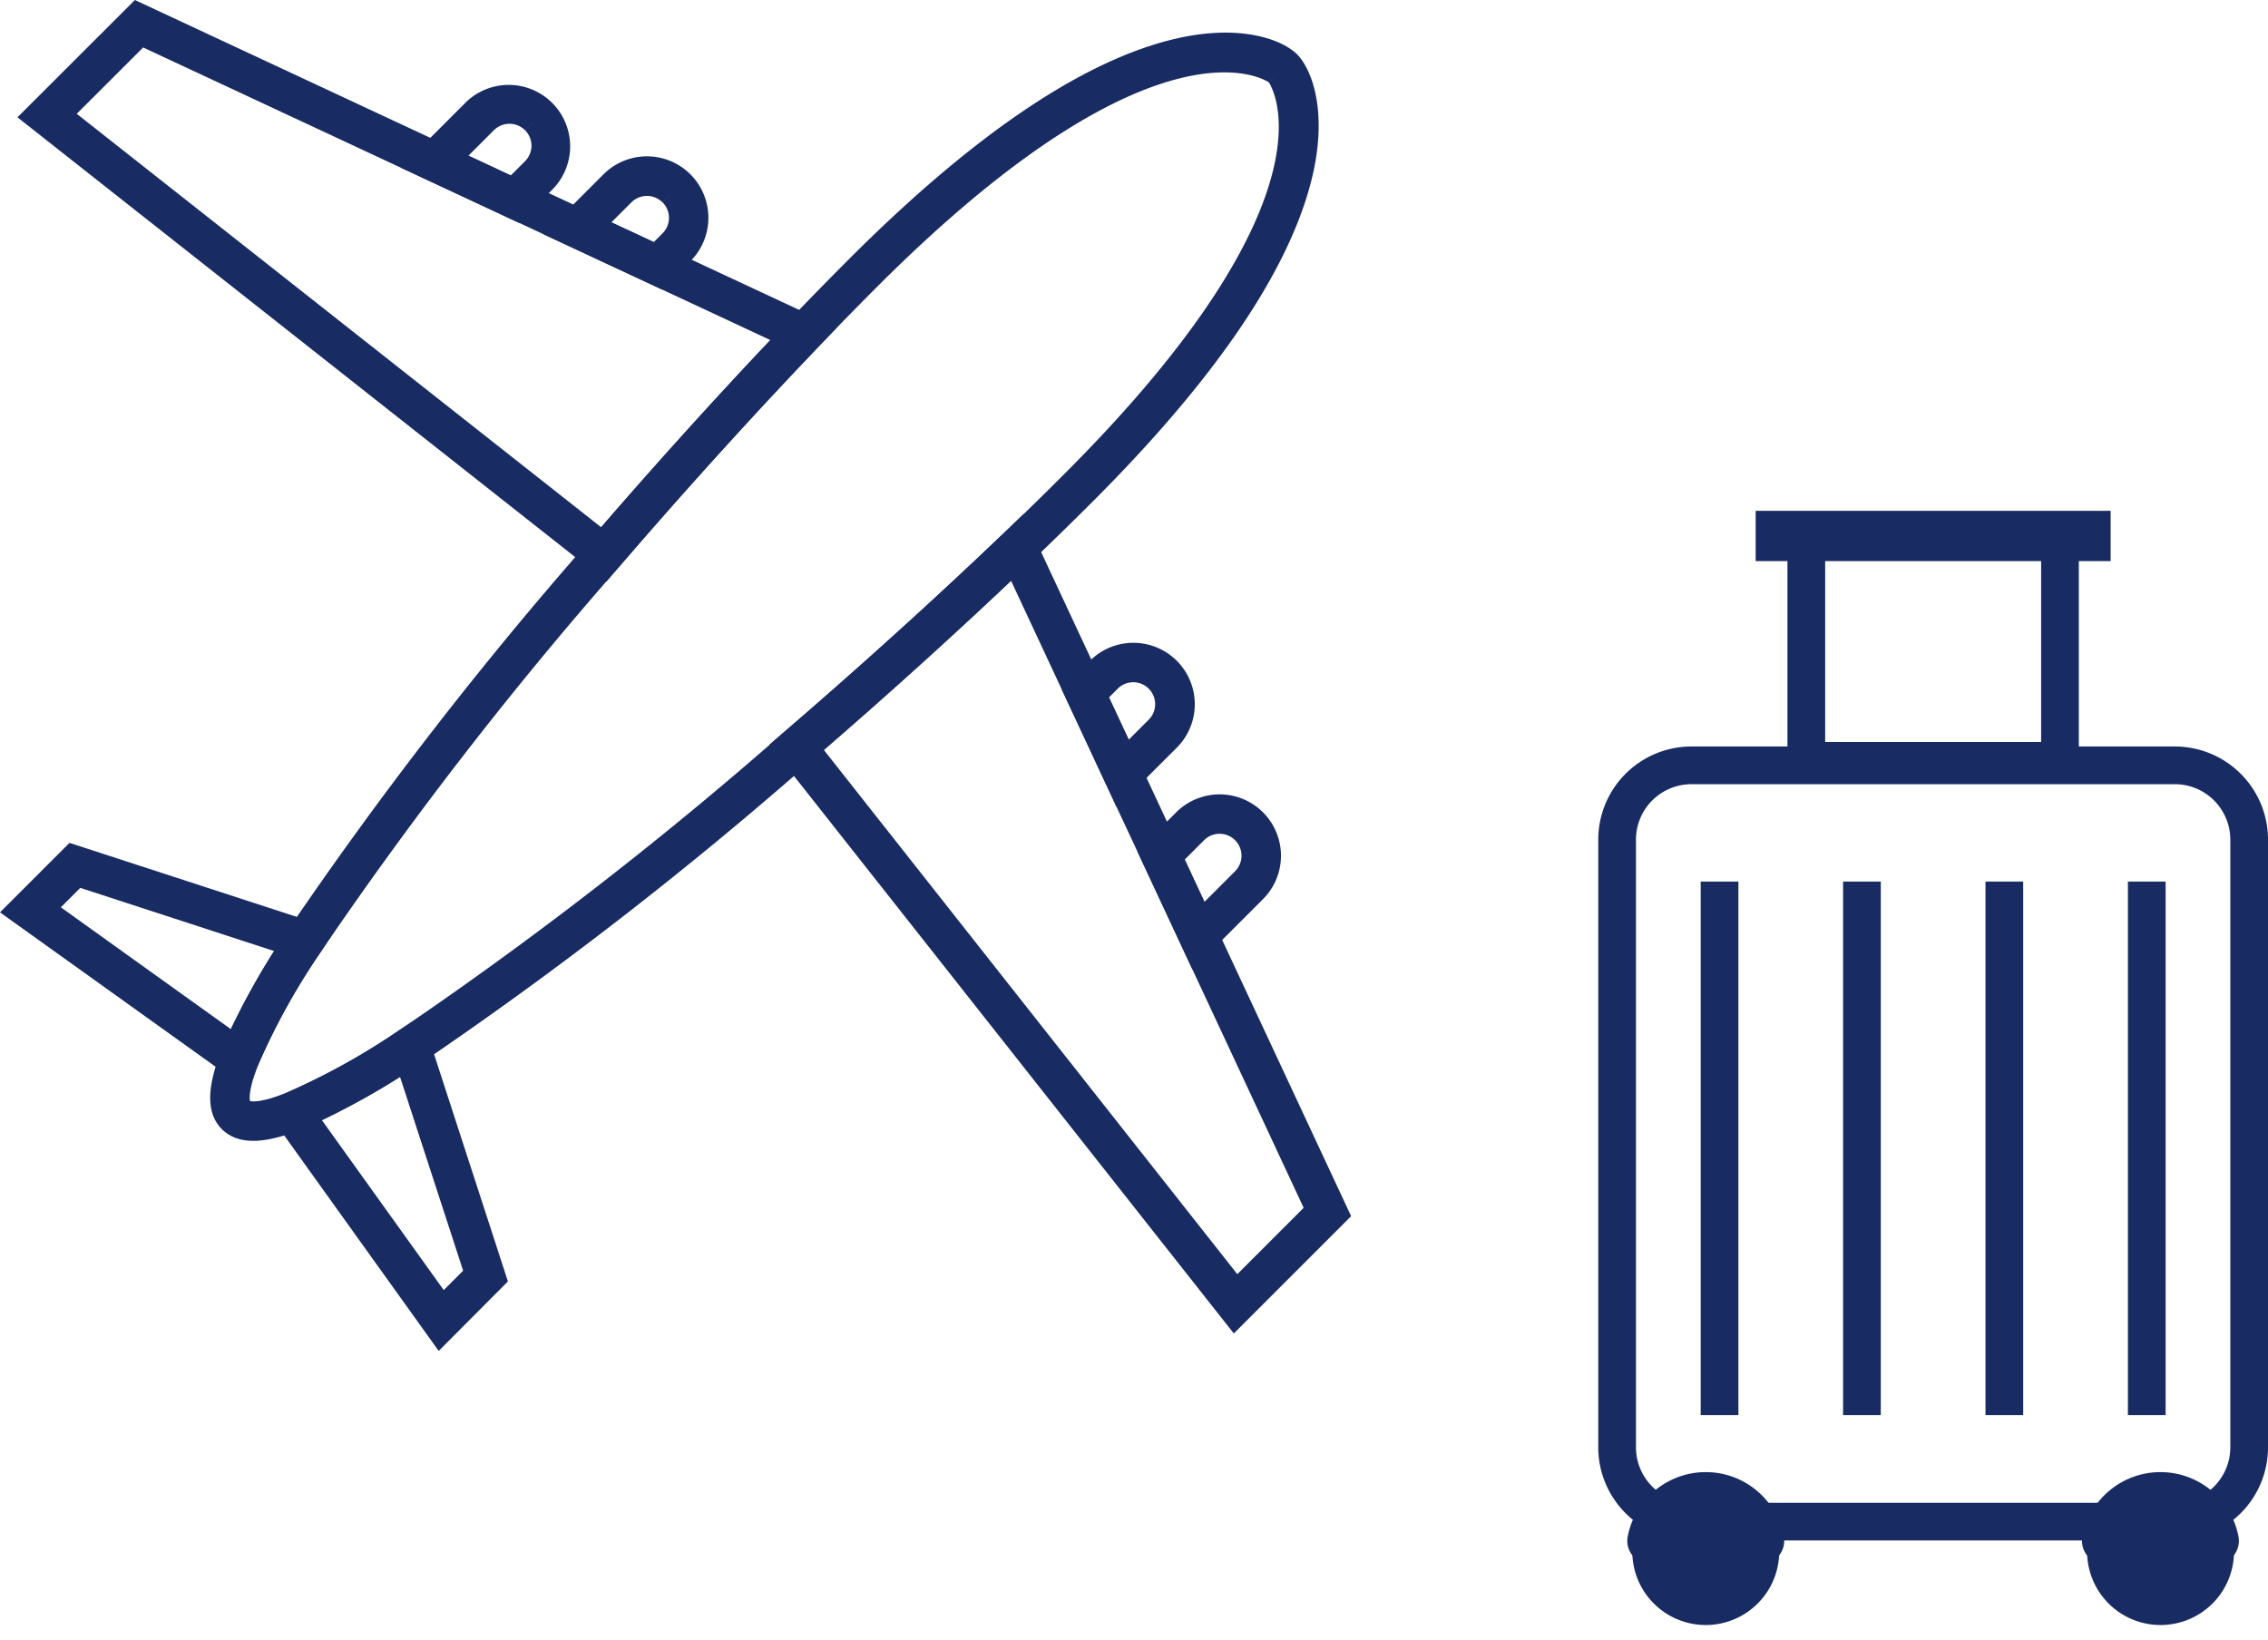 <svg xmlns="http://www.w3.org/2000/svg" xmlns:xlink="http://www.w3.org/1999/xlink" width="90.22" height="65.263" viewBox="0 0 90.22 65.263">
  <defs>
    <clipPath id="clip-path">
      <rect id="長方形_34619" data-name="長方形 34619" width="26.38" height="45.688" fill="none" stroke="#182b63" stroke-width="1"/>
    </clipPath>
  </defs>
  <g id="グループ_57832" data-name="グループ 57832" transform="translate(-558.734 -5086.87)">
    <g id="グループ_57823" data-name="グループ 57823" transform="translate(622.444 5106.443)">
      <g id="グループ_57820" data-name="グループ 57820" transform="translate(0 0)">
        <g id="グループ_57819" data-name="グループ 57819" clip-path="url(#clip-path)">
          <rect id="長方形_34618" data-name="長方形 34618" width="10.091" height="8.762" transform="translate(8.144 1.934)" fill="none" stroke="#182b63" stroke-miterlimit="10" stroke-width="1.5"/>
        </g>
      </g>
      <rect id="長方形_34620" data-name="長方形 34620" width="14.12" height="2" transform="translate(6.13 0.75)" fill="#182b63"/>
      <g id="グループ_57822" data-name="グループ 57822" transform="translate(0.618 10.876)">
        <path id="パス_94062" data-name="パス 94062" d="M23.414,51.716H4.187a2.958,2.958,0,0,1-2.958-2.958V24.585a2.958,2.958,0,0,1,2.958-2.958H23.414a2.958,2.958,0,0,1,2.958,2.958V48.758a2.958,2.958,0,0,1-2.958,2.958" transform="translate(-1.229 -21.627)" fill="none" stroke="#182b63" stroke-width="1.5"/>
        <line id="線_426" data-name="線 426" y2="21.228" transform="translate(4.075 4.624)" fill="none" stroke="#182b63" stroke-miterlimit="10" stroke-width="1.5"/>
        <line id="線_427" data-name="線 427" y2="21.228" transform="translate(9.739 4.624)" fill="none" stroke="#182b63" stroke-miterlimit="10" stroke-width="1.5"/>
        <line id="線_428" data-name="線 428" y2="21.228" transform="translate(15.404 4.624)" fill="none" stroke="#182b63" stroke-miterlimit="10" stroke-width="1.5"/>
        <line id="線_429" data-name="線 429" y2="21.228" transform="translate(21.069 4.624)" fill="none" stroke="#182b63" stroke-miterlimit="10" stroke-width="1.5"/>
        <path id="パス_94063" data-name="パス 94063" d="M6.894,83.065a2.422,2.422,0,1,1-2.422-2.422,2.423,2.423,0,0,1,2.422,2.422" transform="translate(-0.946 -51.785)" fill="#182b63" stroke="#182b63" stroke-width="1"/>
        <path id="パス_94064" data-name="パス 94064" d="M6.443,82.8H2.059a.428.428,0,0,1-.421-.509,2.662,2.662,0,0,1,5.226,0,.428.428,0,0,1-.421.509" transform="translate(-0.725 -51.519)" fill="#182b63" stroke="#182b63" stroke-width="1"/>
        <path id="パス_94065" data-name="パス 94065" d="M45.04,83.065a2.422,2.422,0,1,1-2.422-2.422,2.422,2.422,0,0,1,2.422,2.422" transform="translate(-21 -51.785)" fill="#182b63" stroke="#182b63" stroke-width="1"/>
        <path id="パス_94066" data-name="パス 94066" d="M44.589,82.8H40.2a.428.428,0,0,1-.421-.509,2.662,2.662,0,0,1,5.226,0,.428.428,0,0,1-.421.509" transform="translate(-20.779 -51.519)" fill="#182b63" stroke="#182b63" stroke-width="1"/>
      </g>
    </g>
    <g id="グループ_57825" data-name="グループ 57825" transform="translate(550.351 5084.351)">
      <path id="パス_94067" data-name="パス 94067" d="M.645,4.151,4.8,0,31.964,12.676l-.372.389c-2.571,2.685-5.315,5.716-7.936,8.763l-.241.28ZM4.959.927,1.8,4.082,23.313,21.045c2.43-2.817,4.959-5.61,7.352-8.125Z" transform="translate(9.034 3)" fill="#182b63" stroke="#182b63" stroke-width="0.8"/>
      <path id="パス_94068" data-name="パス 94068" d="M46.962,50.931,29,28.161l.28-.241c3.047-2.621,6.078-5.365,8.763-7.936l.389-.372L51.112,46.78ZM30.067,28.263,47.03,49.773l3.156-3.156L38.192,20.911c-2.513,2.393-5.308,4.922-8.125,7.352" transform="translate(10.537 4.039)" fill="#182b63" stroke="#182b63" stroke-width="0.8"/>
      <path id="パス_94069" data-name="パス 94069" d="M0,34.08l2.257-2.257,9.85,3.207-.276.421a27.333,27.333,0,0,0-2.579,4.663l-.179.464ZM2.467,32.7l-1.28,1.28,7.534,5.4a29.555,29.555,0,0,1,2.191-3.928Z" transform="translate(9 4.686)" fill="#182b63" stroke="#182b63" stroke-width="0.8"/>
      <path id="パス_94070" data-name="パス 94070" d="M8.083,44.1c-.477-.476-.464-1.314.04-2.636a27.951,27.951,0,0,1,2.654-4.809A157.657,157.657,0,0,1,22.7,21.264c2.629-3.057,5.383-6.1,7.964-8.794.769-.806,1.572-1.627,2.387-2.442,4.768-4.769,8.974-7.653,12.5-8.572,2.689-.7,4.273-.016,4.734.445s1.145,2.042.442,4.731c-.92,3.525-3.8,7.731-8.572,12.5-.81.81-1.632,1.612-2.443,2.387-2.695,2.581-5.736,5.334-8.794,7.964A156.817,156.817,0,0,1,15.526,41.405a28.509,28.509,0,0,1-4.806,2.652c-1.324.505-2.162.518-2.638.041M49.736,2.446c-.04-.04-4.529-3.486-16.143,8.127-.811.812-1.61,1.629-2.374,2.43-2.572,2.686-5.317,5.717-7.937,8.763A157.086,157.086,0,0,0,11.422,37.076a27.225,27.225,0,0,0-2.579,4.664c-.506,1.327-.319,1.711-.216,1.815s.489.291,1.816-.216a27.777,27.777,0,0,0,4.663-2.579A156.205,156.205,0,0,0,30.412,28.9c3.047-2.621,6.078-5.365,8.764-7.936.807-.771,1.624-1.57,2.429-2.376,11.613-11.613,8.17-16.1,8.13-16.14" transform="translate(9.41 3.061)" fill="#182b63" stroke="#182b63" stroke-width="0.8"/>
      <path id="パス_94071" data-name="パス 94071" d="M16.361,50.609l-6.5-9.069.463-.18a27.85,27.85,0,0,0,4.664-2.579l.421-.275,3.2,9.846Zm-5.3-8.72,5.4,7.532,1.279-1.279L14.991,39.7a30.015,30.015,0,0,1-3.928,2.191" transform="translate(9.523 5.04)" fill="#182b63" stroke="#182b63" stroke-width="0.8"/>
      <path id="パス_94072" data-name="パス 94072" d="M20.6,8.41l1.98-1.981a2.044,2.044,0,0,1,2.892,2.89l-.93.93Zm4.326-1.433a1.275,1.275,0,0,0-1.8,0l-1.2,1.2,2.456,1.147.548-.548a1.274,1.274,0,0,0,0-1.8" transform="translate(10.092 3.309)" fill="#182b63" stroke="#182b63" stroke-width="0.8"/>
      <path id="パス_94073" data-name="パス 94073" d="M41.813,29.676l-1.837-3.939.93-.93A2.042,2.042,0,0,1,43.793,27.7ZM40.9,25.9l1.144,2.452,1.2-1.2a1.272,1.272,0,1,0-1.8-1.8Z" transform="translate(11.118 4.283)" fill="#182b63" stroke="#182b63" stroke-width="0.8"/>
      <path id="パス_94074" data-name="パス 94074" d="M44.672,35.822l-1.837-3.939,1.349-1.349a2.045,2.045,0,0,1,2.888,0,2.043,2.043,0,0,1,0,2.888Zm-.911-3.776L44.905,34.5l1.622-1.622a1.272,1.272,0,0,0-1.8-1.8Z" transform="translate(11.27 4.586)" fill="#182b63" stroke="#182b63" stroke-width="0.8"/>
      <path id="パス_94075" data-name="パス 94075" d="M15.2,5.9l2.2-2.2a2.044,2.044,0,0,1,2.89,2.89L19.138,7.74Zm4.544-1.65a1.276,1.276,0,0,0-1.8,0l-1.42,1.42,2.456,1.147.766-.766a1.271,1.271,0,0,0,0-1.8" transform="translate(9.805 3.165)" fill="#182b63" stroke="#182b63" stroke-width="0.8"/>
    </g>
  </g>
</svg>
